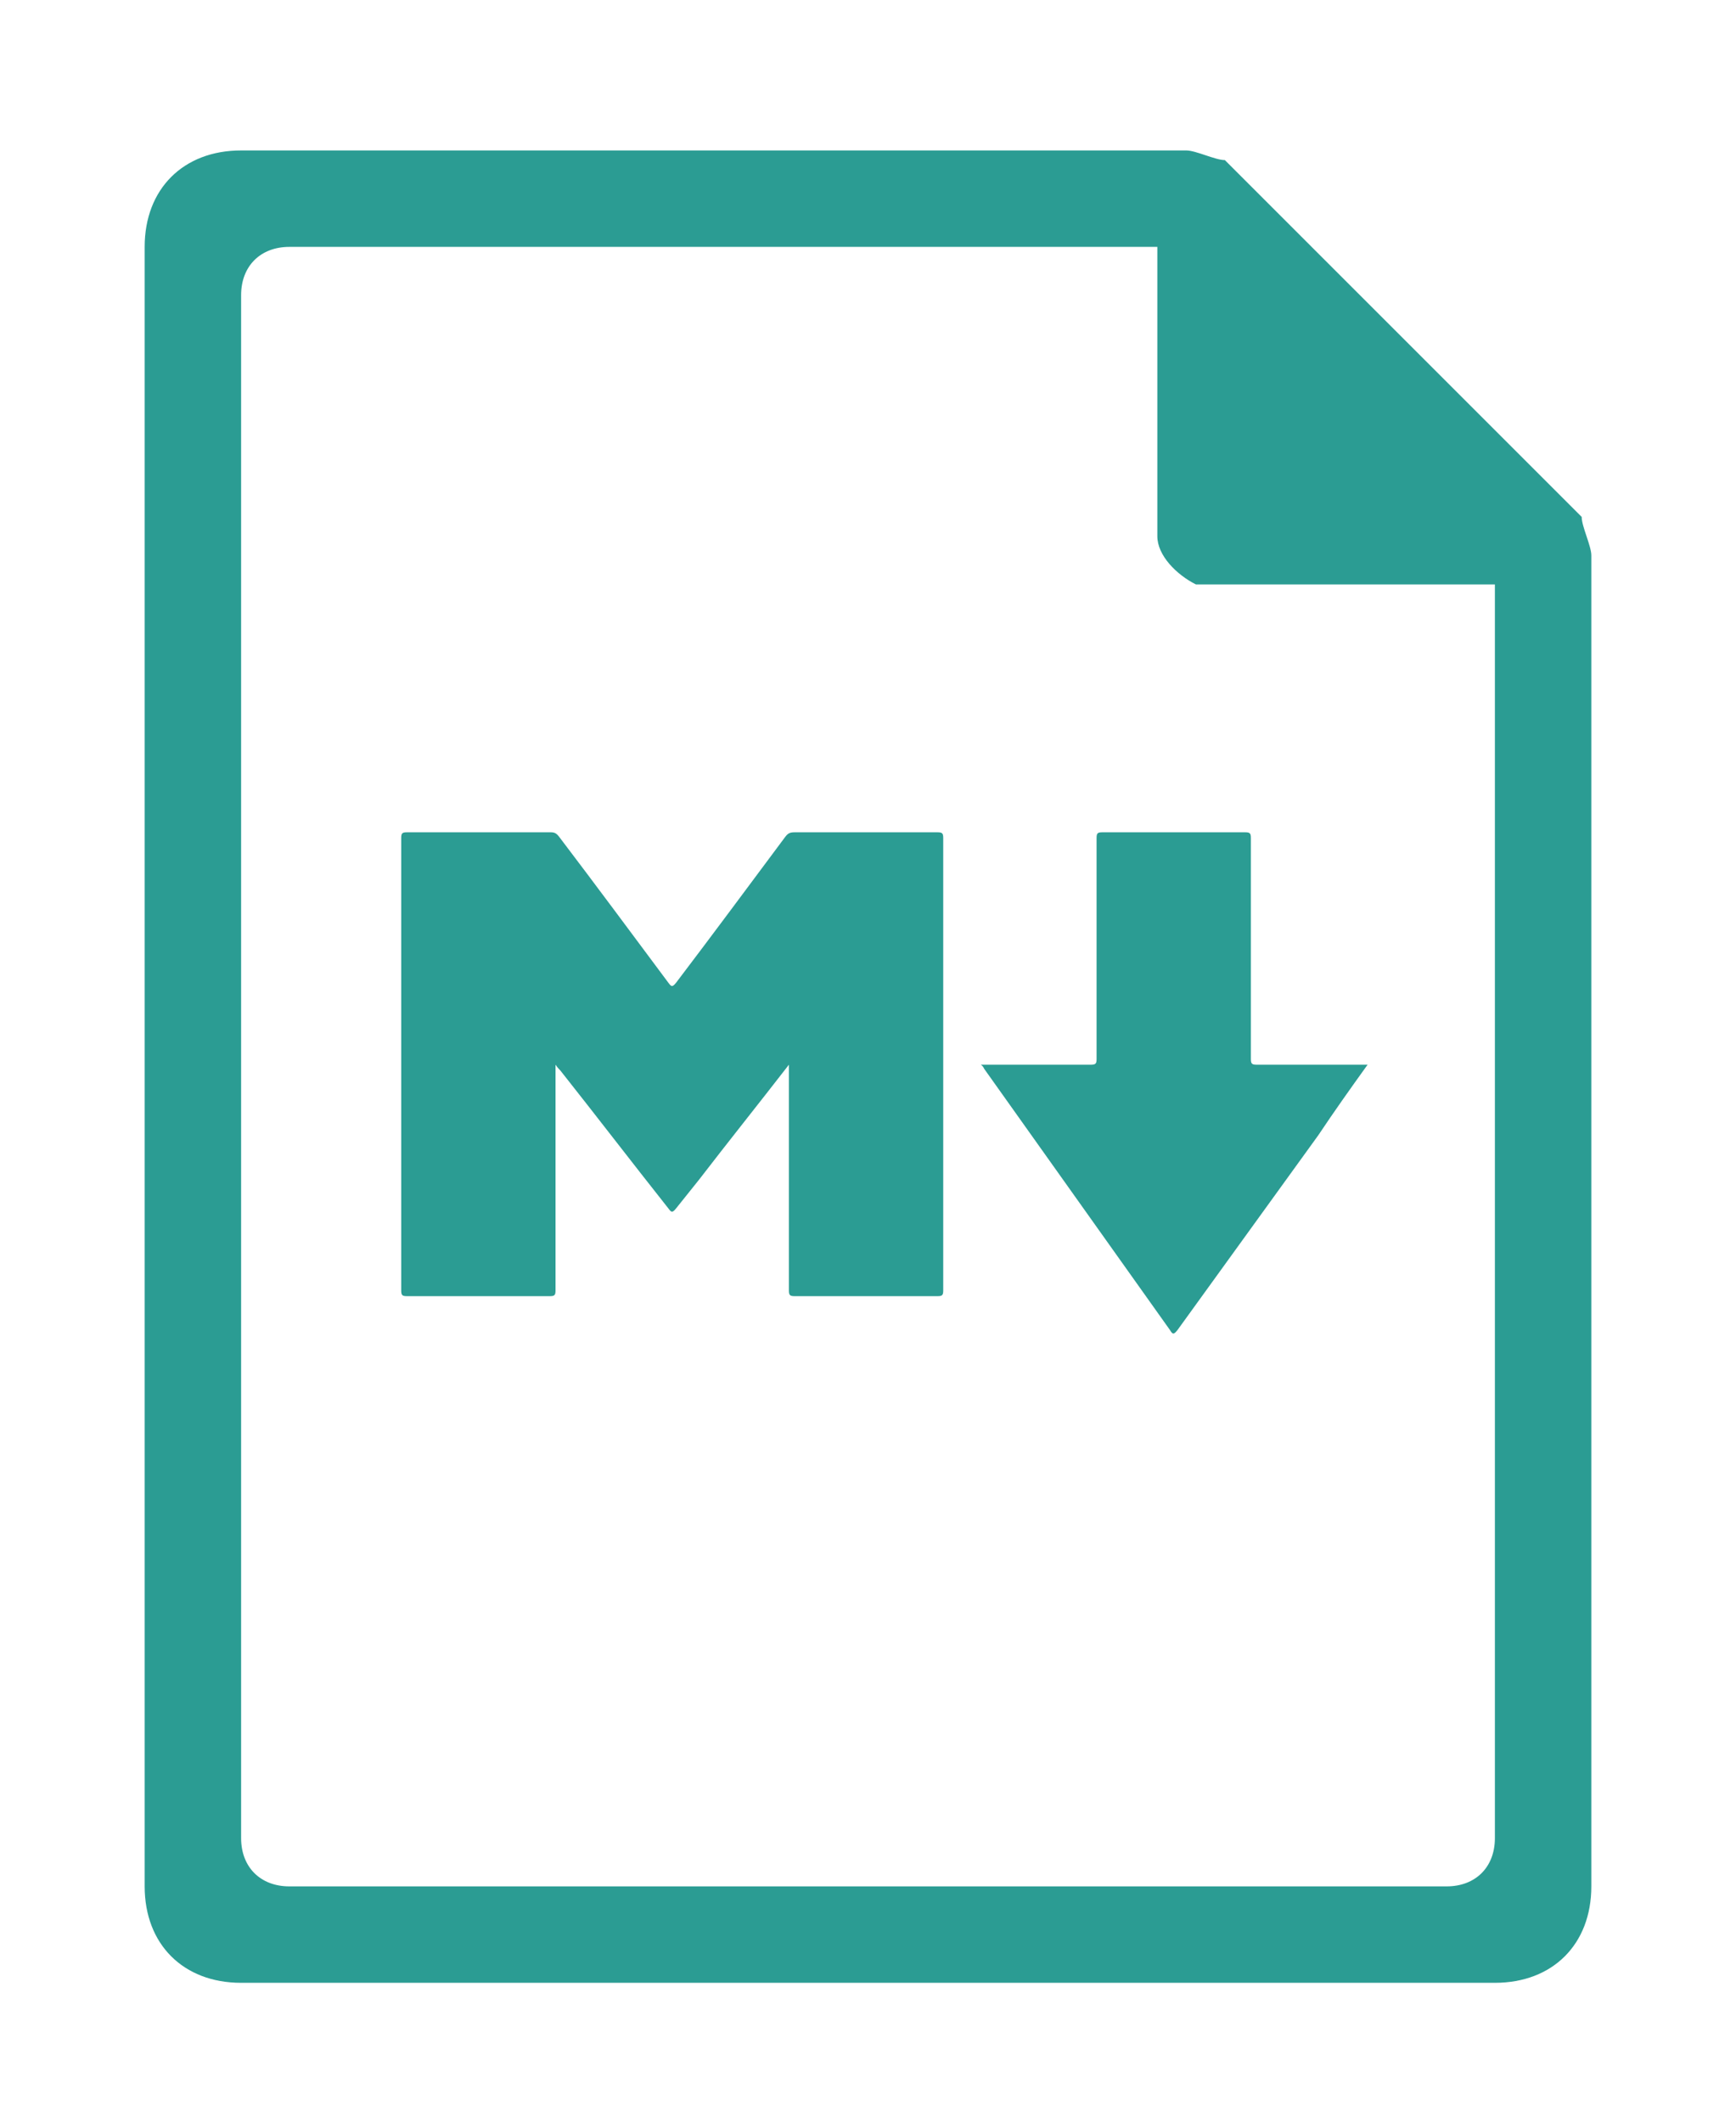 <?xml version="1.0" encoding="utf-8"?>
<!-- Generator: Adobe Illustrator 21.0.0, SVG Export Plug-In . SVG Version: 6.00 Build 0)  -->
<svg version="1.1"  xmlns="http://www.w3.org/2000/svg" xmlns:xlink="http://www.w3.org/1999/xlink" x="0px" y="0px"
	 viewBox="0 0 180 220" style="enable-background:new 0 0 180 220;" xml:space="preserve">
<style type="text/css">
	.st0{fill:#2B9C93;}
</style>
<g>
	<path class="st0" d="M25,15.6c-6,0-10,4-10,10v170c0,6,4,10,10,10h130c6,0,10-4,10-10v-138c0-1-1-3-1-4l-37-37c-1,0-3-1-4-1
		C123,15.6,25,15.6,25,15.6z M30,25.6h90v30c0,2,2,4,4,5h1h30v130c0,3-2,5-5,5H30c-3,0-5-2-5-5v-160C25,27.6,27,25.6,30,25.6z"/>
</g>
<g>
	<path class="st0" d="M81.8,110.4c-3.1,4-6.3,8-9.3,11.9c-0.8,1-1.6,2-2.4,3c-0.4,0.5-0.5,0.4-0.8,0c-3.8-4.8-7.4-9.5-11.2-14.3
		c-0.1-0.1-0.3-0.3-0.5-0.6c0,0.4,0,0.6,0,0.8c0,7.5,0,15.1,0,22.6c0,0.5-0.1,0.6-0.6,0.6c-4.9,0-9.9,0-14.8,0
		c-0.5,0-0.6-0.1-0.6-0.6c0-15.6,0-31.3,0-46.9c0-0.5,0.1-0.6,0.6-0.6c5,0,9.9,0,14.9,0c0.4,0,0.6,0.1,0.9,0.5
		c3.8,5,7.5,10,11.3,15.1c0.3,0.4,0.4,0.5,0.8,0c3.8-5,7.5-10,11.3-15.1c0.3-0.4,0.5-0.5,1-0.5c4.9,0,9.9,0,14.8,0
		c0.5,0,0.6,0.1,0.6,0.6c0,15.6,0,31.3,0,46.9c0,0.5-0.1,0.6-0.6,0.6c-4.9,0-9.9,0-14.8,0c-0.5,0-0.6-0.1-0.6-0.6
		c0-7.5,0-15.1,0-22.6C81.8,111,81.8,110.8,81.8,110.4z"/>
	<path class="st0" d="M141.8,110.4c-1.8,2.5-3.5,4.9-5.1,7.3c-4.9,6.8-9.7,13.4-14.6,20.2c-0.4,0.5-0.5,0.5-0.8,0
		c-6.4-9-12.8-18-19.2-27c-0.1-0.1-0.1-0.3-0.4-0.5c0.3,0,0.5,0,0.6,0c3.6,0,7.2,0,10.8,0c0.5,0,0.6-0.1,0.6-0.6
		c0-7.7,0-15.2,0-22.9c0-0.5,0.1-0.6,0.6-0.6c4.9,0,9.9,0,14.8,0c0.5,0,0.6,0.1,0.6,0.6c0,7.7,0,15.2,0,22.9c0,0.5,0.1,0.6,0.6,0.6
		C134.2,110.4,137.9,110.4,141.8,110.4z"/>
</g>
</svg>
